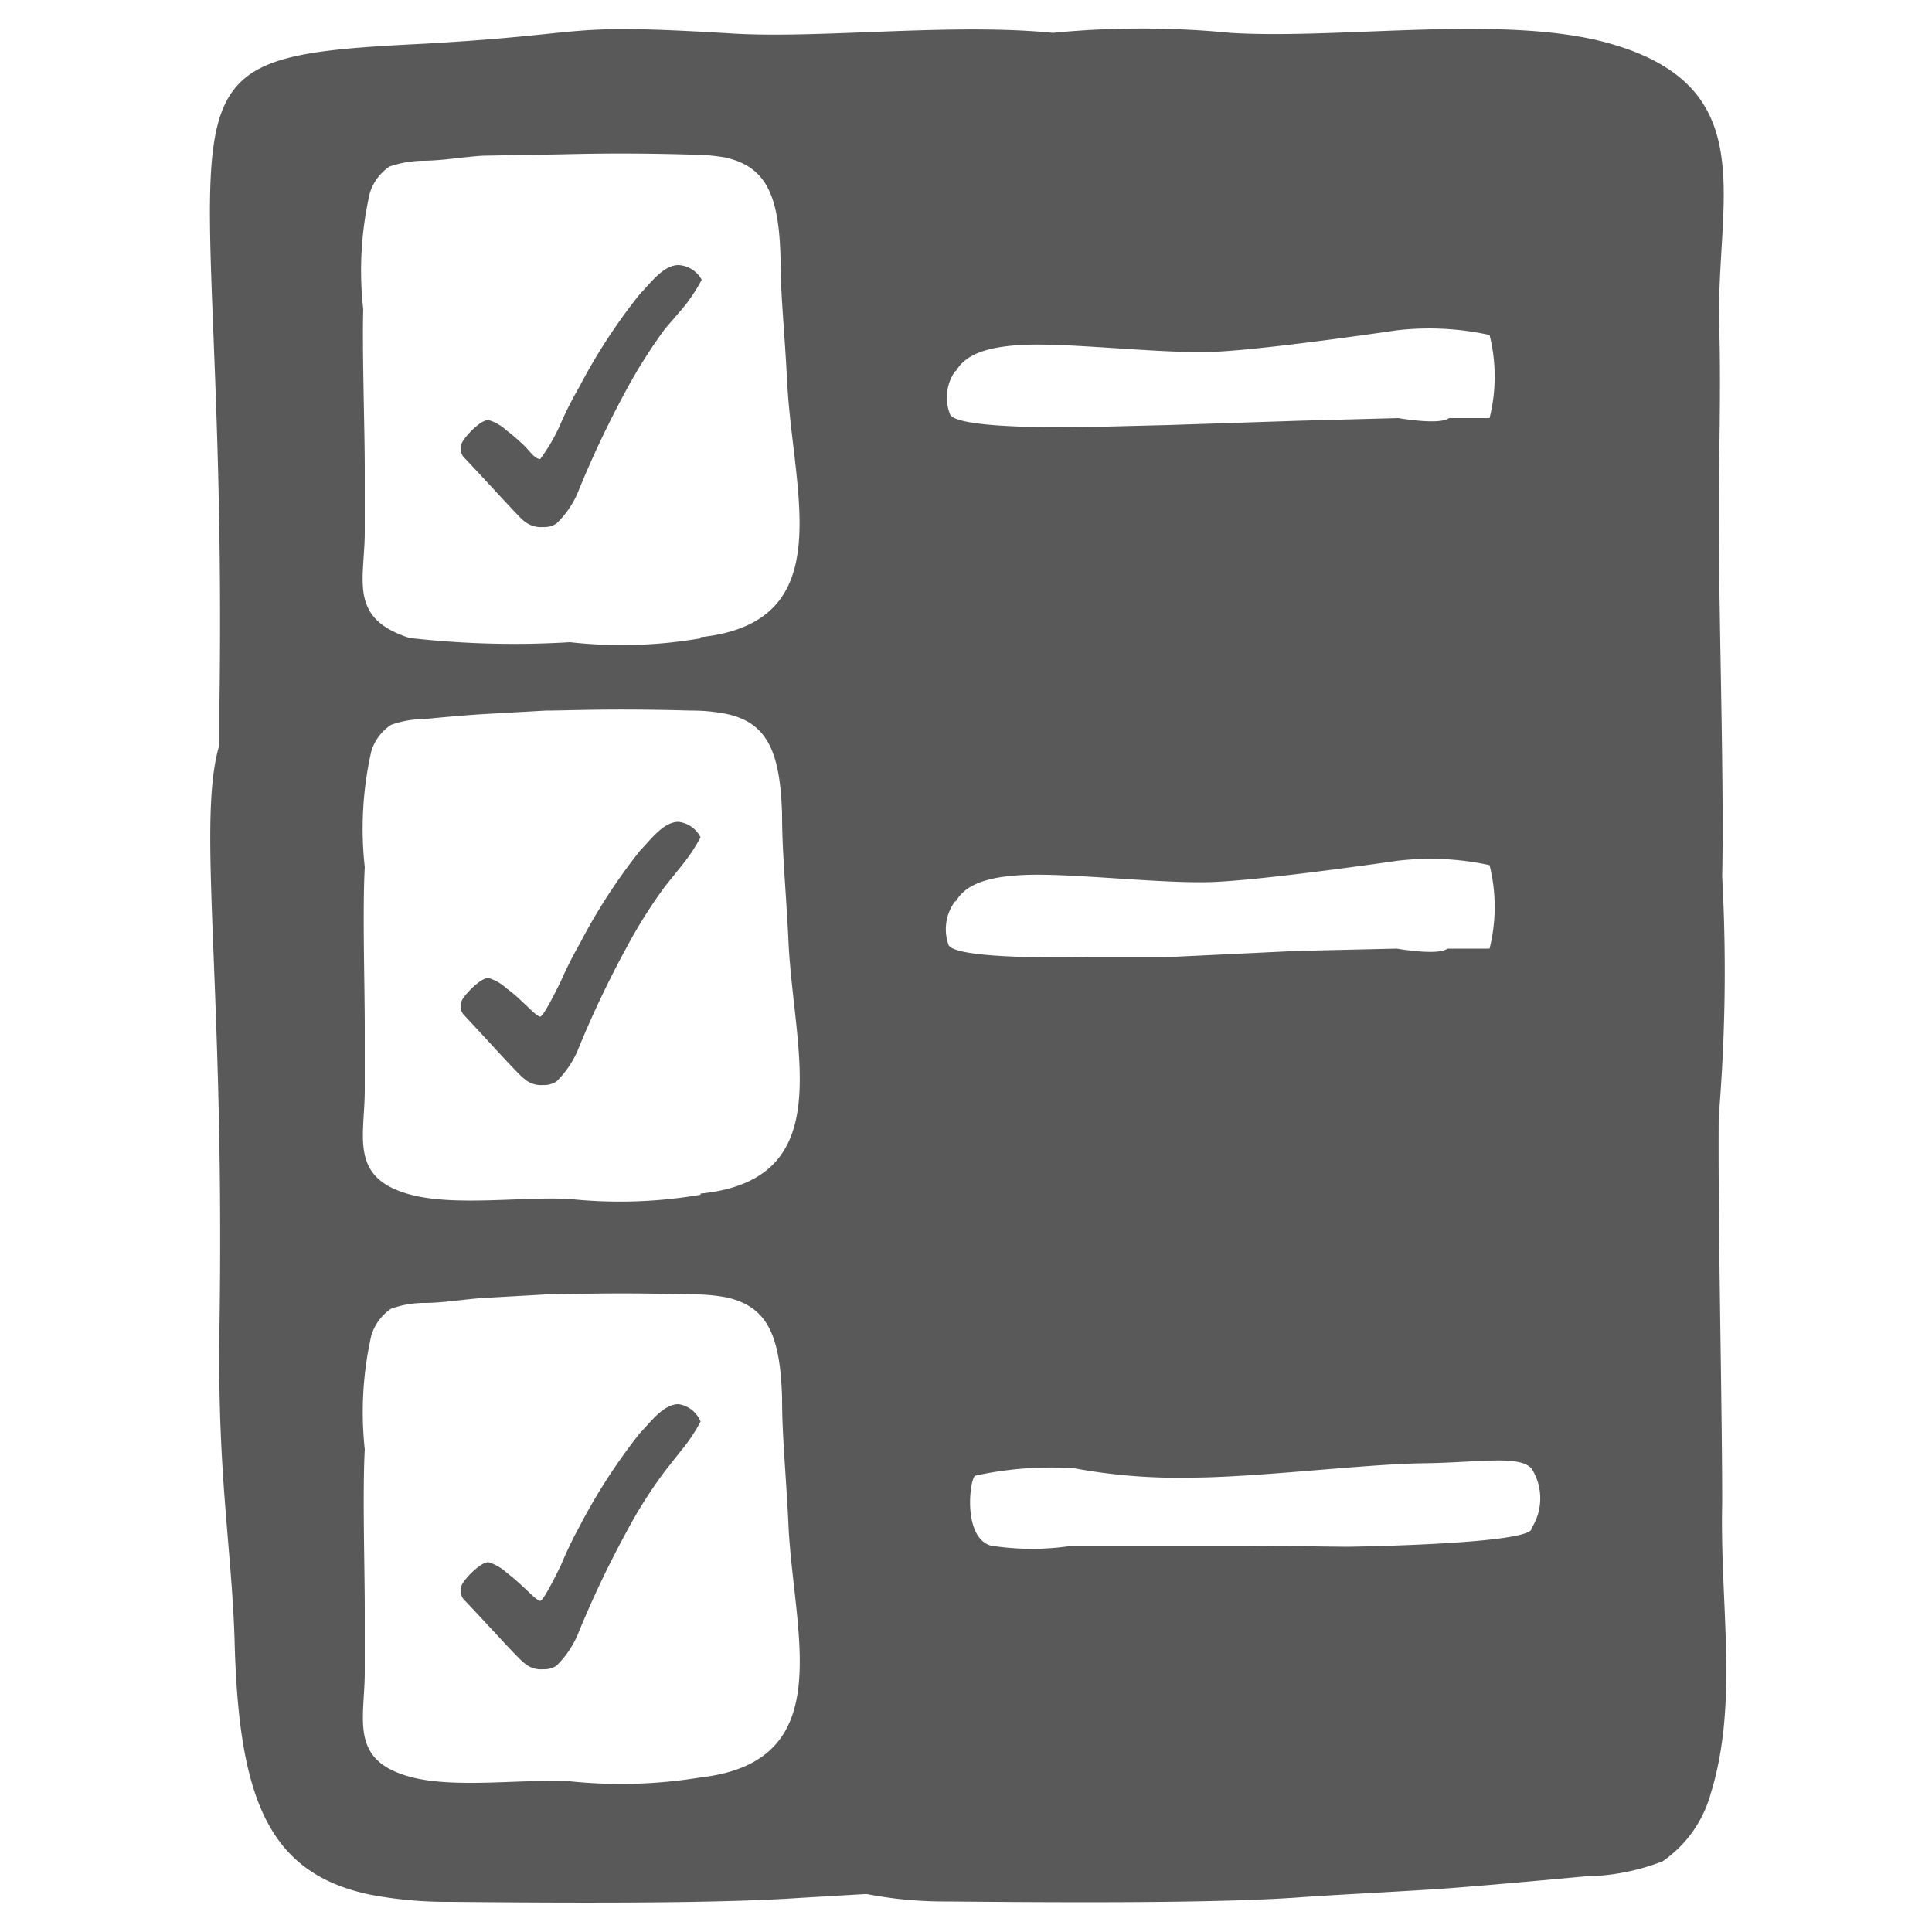 <svg id="Layer_1" data-name="Layer 1" xmlns="http://www.w3.org/2000/svg" viewBox="0 0 50 50"><defs><style>.cls-1{fill:#595959;}</style></defs><path class="cls-1" d="M17.56,6.86c-.39,0-.71.45-1,.75A14.71,14.71,0,0,0,15,10a9.41,9.41,0,0,0-.48.94,4.66,4.66,0,0,1-.54.94c-.15,0-.28-.23-.47-.4a5,5,0,0,0-.4-.34,1.21,1.21,0,0,0-.47-.27c-.2,0-.55.37-.65.53a.36.36,0,0,0,0,.42c.64.67,1.46,1.59,1.58,1.67a.68.68,0,0,0,.48.15.59.59,0,0,0,.35-.09,2.44,2.44,0,0,0,.54-.77,26.13,26.13,0,0,1,1.27-2.69,13.64,13.64,0,0,1,1-1.58L17.65,8a4.21,4.21,0,0,0,.51-.76A.73.73,0,0,0,17.56,6.86Z"/><path class="cls-1" d="M17.56,21.27c-.39,0-.71.45-1,.75A15,15,0,0,0,15,24.43a10.44,10.44,0,0,0-.48.95s-.45.94-.54.93-.28-.22-.47-.39a3.54,3.54,0,0,0-.4-.34,1.21,1.21,0,0,0-.47-.27c-.2,0-.55.37-.65.52a.35.35,0,0,0,0,.42c.64.68,1.46,1.6,1.58,1.67a.64.64,0,0,0,.48.16.59.59,0,0,0,.35-.09,2.53,2.53,0,0,0,.54-.78,26.26,26.26,0,0,1,1.27-2.68,13,13,0,0,1,1-1.59l.41-.51a4.59,4.59,0,0,0,.51-.76A.73.73,0,0,0,17.56,21.27Z"/><path class="cls-1" d="M17.56,36.34c-.39,0-.71.45-1,.75A15,15,0,0,0,15,39.5a10.44,10.44,0,0,0-.48,1s-.45.94-.54.93-.28-.22-.47-.39a5,5,0,0,0-.4-.34,1.21,1.21,0,0,0-.47-.27c-.2,0-.55.37-.65.52a.37.37,0,0,0,0,.43c.64.67,1.46,1.59,1.58,1.66a.64.64,0,0,0,.48.16.59.59,0,0,0,.35-.09,2.53,2.53,0,0,0,.54-.78,26.26,26.26,0,0,1,1.27-2.68,12.12,12.12,0,0,1,1-1.58l.41-.52a4.21,4.21,0,0,0,.51-.76A.73.73,0,0,0,17.56,36.34Z"/><path class="cls-1" d="M44.57,38.9c0-2.62-.11-7-.09-10a45.4,45.4,0,0,0,.09-6.21c.06-2.83-.13-7.76-.08-10.63s0-3.35,0-4c0-3.08,1-5.82-2.78-6.92-2.69-.79-7-.11-9.87-.29a23.56,23.56,0,0,0-4.59,0C24.63.59,21.3,1,19,.87c-4.6-.28-3.44,0-8,.26-7.7.38-5.09.77-5.32,17.05,0,.39,0,.74,0,1.09-.6,2,.14,6.13,0,15.08-.06,3.78.31,5.66.39,8.06.1,4.12.86,6.06,3.49,6.62a10.68,10.68,0,0,0,2.1.19c5.08.05,7.51,0,9-.1l1.71-.1h.07a10.68,10.68,0,0,0,2.1.19c5.08.05,7.51,0,9-.1.93-.07,2.44-.14,3.8-.23,1.19-.09,2.5-.21,3.69-.32a5.74,5.74,0,0,0,2-.39,3.14,3.14,0,0,0,1.24-1.74C45,44.07,44.51,41.59,44.57,38.9ZM18.13,46a12.75,12.75,0,0,1-3.38.1c-1.2-.07-3,.2-4.15-.12-1.57-.43-1.16-1.5-1.16-2.71,0-.27,0-.46,0-1.58s-.06-3.06,0-4.18a9,9,0,0,1,.17-2.95,1.29,1.29,0,0,1,.51-.69,2.54,2.54,0,0,1,.86-.15c.5,0,1.05-.1,1.55-.13l1.59-.09c.61,0,1.63-.06,3.76,0a4.66,4.66,0,0,1,.89.07c1.1.23,1.42,1,1.47,2.6,0,.95.08,1.69.16,3.17C20.5,42.2,21.78,45.58,18.13,46Zm0-15.08a12.35,12.35,0,0,1-3.38.11c-1.2-.07-3,.2-4.15-.12-1.57-.43-1.16-1.5-1.16-2.71,0-.27,0-.46,0-1.58s-.06-3.06,0-4.18a9.05,9.05,0,0,1,.17-3,1.26,1.26,0,0,1,.51-.68,2.54,2.54,0,0,1,.86-.15c.5-.05,1.05-.1,1.55-.13l1.59-.09c.61,0,1.63-.06,3.76,0a4.59,4.59,0,0,1,.89.08c1.1.22,1.42,1,1.47,2.6,0,.94.08,1.68.16,3.16C20.5,27.13,21.78,30.52,18.13,30.89Zm0-14.4a12,12,0,0,1-3.38.1,23.8,23.8,0,0,1-4.15-.11C9,16,9.44,15,9.44,13.76c0-.27,0-.45,0-1.58S9.37,9.12,9.4,8a9,9,0,0,1,.17-3,1.29,1.29,0,0,1,.51-.69,2.81,2.81,0,0,1,.86-.15c.5,0,1.05-.1,1.55-.13L14.08,4c.62,0,1.64-.06,3.77,0a5.64,5.64,0,0,1,.89.07c1.1.23,1.42,1,1.46,2.61,0,.94.09,1.68.17,3.16C20.5,12.72,21.78,16.1,18.13,16.49Zm6.6-6.9c.22-.4.72-.67,1.91-.7s3.35.22,4.64.19,4.86-.56,4.86-.56a7.29,7.29,0,0,1,2.41.12,4.43,4.43,0,0,1,0,2.15H37.5c-.24.19-1.31,0-1.31,0l-2.6.07L30.25,11l-2,.05s-3.45.09-3.66-.32A1.19,1.19,0,0,1,24.73,9.59Zm0,13.72c.22-.4.72-.67,1.91-.7s3.35.22,4.64.19,4.86-.55,4.86-.55a7.21,7.21,0,0,1,2.41.11,4.47,4.47,0,0,1,0,2.16l-1.09,0c-.24.19-1.31,0-1.31,0l-2.6.06-3.34.16-2,0s-3.45.09-3.66-.31A1.21,1.21,0,0,1,24.73,23.31Zm14.9,16.25c-.26.38-4.76.44-4.76.44L32.2,40,29,40H27.77a6.86,6.86,0,0,1-2.13,0c-.74-.22-.54-1.76-.4-1.81A9.1,9.1,0,0,1,27.81,38a14.67,14.67,0,0,0,3,.24c1.68,0,4.5-.35,6-.37s2.52-.22,2.83.14A1.44,1.44,0,0,1,39.63,39.56Z"/></svg>